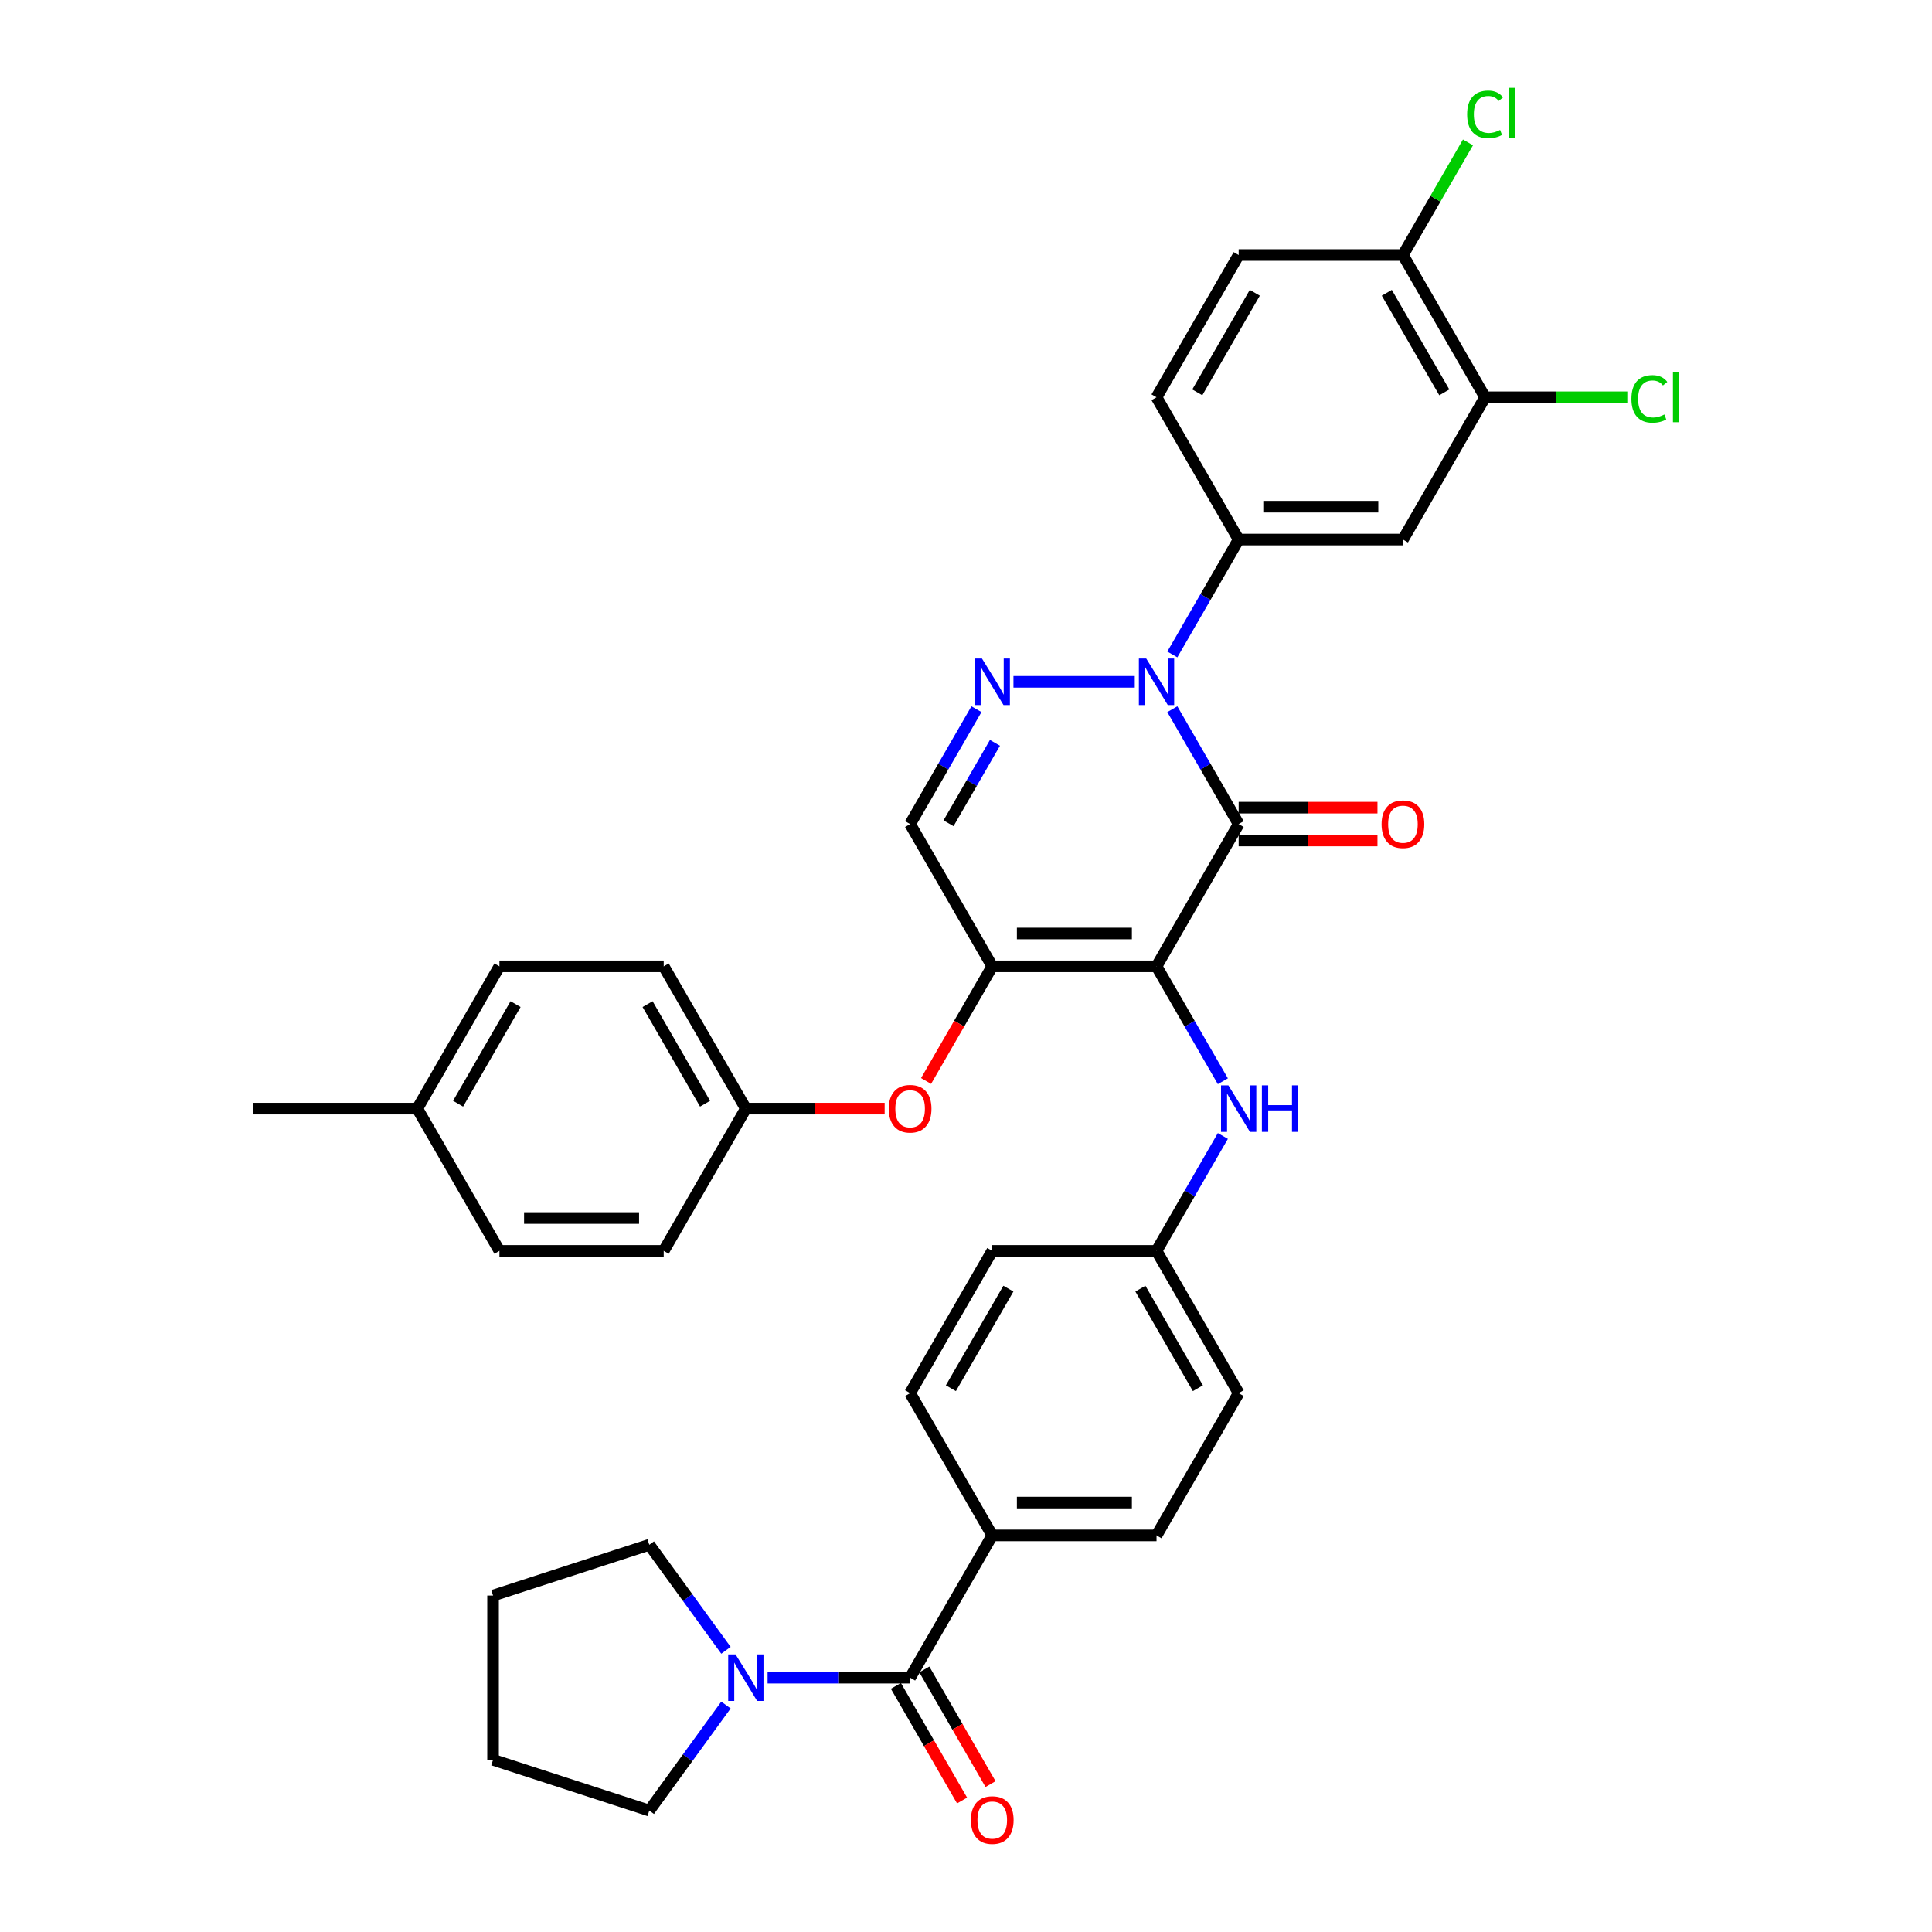 <?xml version='1.0' encoding='iso-8859-1'?>
<svg version='1.1' baseProfile='full'
              xmlns='http://www.w3.org/2000/svg'
                      xmlns:rdkit='http://www.rdkit.org/xml'
                      xmlns:xlink='http://www.w3.org/1999/xlink'
                  xml:space='preserve'
width='1000px' height='1000px' viewBox='0 0 1000 1000'>
<!-- END OF HEADER -->
<rect style='opacity:1.0;fill:#FFFFFF;stroke:none' width='1000' height='1000' x='0' y='0'> </rect>
<path class='bond-0' d='M 598.615,500.179 L 641.129,426.542' style='fill:none;fill-rule:evenodd;stroke:#000000;stroke-width:6px;stroke-linecap:butt;stroke-linejoin:miter;stroke-opacity:1' />
<path class='bond-2' d='M 598.615,500.179 L 513.587,500.179' style='fill:none;fill-rule:evenodd;stroke:#000000;stroke-width:6px;stroke-linecap:butt;stroke-linejoin:miter;stroke-opacity:1' />
<path class='bond-2' d='M 585.861,483.173 L 526.342,483.173' style='fill:none;fill-rule:evenodd;stroke:#000000;stroke-width:6px;stroke-linecap:butt;stroke-linejoin:miter;stroke-opacity:1' />
<path class='bond-7' d='M 598.615,500.179 L 615.783,529.914' style='fill:none;fill-rule:evenodd;stroke:#000000;stroke-width:6px;stroke-linecap:butt;stroke-linejoin:miter;stroke-opacity:1' />
<path class='bond-7' d='M 615.783,529.914 L 632.95,559.649' style='fill:none;fill-rule:evenodd;stroke:#0000FF;stroke-width:6px;stroke-linecap:butt;stroke-linejoin:miter;stroke-opacity:1' />
<path class='bond-1' d='M 641.129,426.542 L 623.961,396.807' style='fill:none;fill-rule:evenodd;stroke:#000000;stroke-width:6px;stroke-linecap:butt;stroke-linejoin:miter;stroke-opacity:1' />
<path class='bond-1' d='M 623.961,396.807 L 606.794,367.072' style='fill:none;fill-rule:evenodd;stroke:#0000FF;stroke-width:6px;stroke-linecap:butt;stroke-linejoin:miter;stroke-opacity:1' />
<path class='bond-12' d='M 641.129,435.045 L 677.053,435.045' style='fill:none;fill-rule:evenodd;stroke:#000000;stroke-width:6px;stroke-linecap:butt;stroke-linejoin:miter;stroke-opacity:1' />
<path class='bond-12' d='M 677.053,435.045 L 712.977,435.045' style='fill:none;fill-rule:evenodd;stroke:#FF0000;stroke-width:6px;stroke-linecap:butt;stroke-linejoin:miter;stroke-opacity:1' />
<path class='bond-12' d='M 641.129,418.04 L 677.053,418.04' style='fill:none;fill-rule:evenodd;stroke:#000000;stroke-width:6px;stroke-linecap:butt;stroke-linejoin:miter;stroke-opacity:1' />
<path class='bond-12' d='M 677.053,418.04 L 712.977,418.04' style='fill:none;fill-rule:evenodd;stroke:#FF0000;stroke-width:6px;stroke-linecap:butt;stroke-linejoin:miter;stroke-opacity:1' />
<path class='bond-3' d='M 587.357,352.906 L 524.564,352.906' style='fill:none;fill-rule:evenodd;stroke:#0000FF;stroke-width:6px;stroke-linecap:butt;stroke-linejoin:miter;stroke-opacity:1' />
<path class='bond-6' d='M 606.794,338.741 L 623.961,309.005' style='fill:none;fill-rule:evenodd;stroke:#0000FF;stroke-width:6px;stroke-linecap:butt;stroke-linejoin:miter;stroke-opacity:1' />
<path class='bond-6' d='M 623.961,309.005 L 641.129,279.27' style='fill:none;fill-rule:evenodd;stroke:#000000;stroke-width:6px;stroke-linecap:butt;stroke-linejoin:miter;stroke-opacity:1' />
<path class='bond-4' d='M 513.587,500.179 L 471.074,426.542' style='fill:none;fill-rule:evenodd;stroke:#000000;stroke-width:6px;stroke-linecap:butt;stroke-linejoin:miter;stroke-opacity:1' />
<path class='bond-10' d='M 513.587,500.179 L 496.459,529.846' style='fill:none;fill-rule:evenodd;stroke:#000000;stroke-width:6px;stroke-linecap:butt;stroke-linejoin:miter;stroke-opacity:1' />
<path class='bond-10' d='M 496.459,529.846 L 479.331,559.513' style='fill:none;fill-rule:evenodd;stroke:#FF0000;stroke-width:6px;stroke-linecap:butt;stroke-linejoin:miter;stroke-opacity:1' />
<path class='bond-36' d='M 505.409,367.072 L 488.241,396.807' style='fill:none;fill-rule:evenodd;stroke:#0000FF;stroke-width:6px;stroke-linecap:butt;stroke-linejoin:miter;stroke-opacity:1' />
<path class='bond-36' d='M 488.241,396.807 L 471.074,426.542' style='fill:none;fill-rule:evenodd;stroke:#000000;stroke-width:6px;stroke-linecap:butt;stroke-linejoin:miter;stroke-opacity:1' />
<path class='bond-36' d='M 514.986,384.495 L 502.968,405.31' style='fill:none;fill-rule:evenodd;stroke:#0000FF;stroke-width:6px;stroke-linecap:butt;stroke-linejoin:miter;stroke-opacity:1' />
<path class='bond-36' d='M 502.968,405.31 L 490.951,426.125' style='fill:none;fill-rule:evenodd;stroke:#000000;stroke-width:6px;stroke-linecap:butt;stroke-linejoin:miter;stroke-opacity:1' />
<path class='bond-5' d='M 471.074,868.359 L 513.587,794.723' style='fill:none;fill-rule:evenodd;stroke:#000000;stroke-width:6px;stroke-linecap:butt;stroke-linejoin:miter;stroke-opacity:1' />
<path class='bond-8' d='M 471.074,868.359 L 434.189,868.359' style='fill:none;fill-rule:evenodd;stroke:#000000;stroke-width:6px;stroke-linecap:butt;stroke-linejoin:miter;stroke-opacity:1' />
<path class='bond-8' d='M 434.189,868.359 L 397.304,868.359' style='fill:none;fill-rule:evenodd;stroke:#0000FF;stroke-width:6px;stroke-linecap:butt;stroke-linejoin:miter;stroke-opacity:1' />
<path class='bond-15' d='M 463.71,872.611 L 480.838,902.278' style='fill:none;fill-rule:evenodd;stroke:#000000;stroke-width:6px;stroke-linecap:butt;stroke-linejoin:miter;stroke-opacity:1' />
<path class='bond-15' d='M 480.838,902.278 L 497.967,931.945' style='fill:none;fill-rule:evenodd;stroke:#FF0000;stroke-width:6px;stroke-linecap:butt;stroke-linejoin:miter;stroke-opacity:1' />
<path class='bond-15' d='M 478.437,864.108 L 495.566,893.775' style='fill:none;fill-rule:evenodd;stroke:#000000;stroke-width:6px;stroke-linecap:butt;stroke-linejoin:miter;stroke-opacity:1' />
<path class='bond-15' d='M 495.566,893.775 L 512.694,923.442' style='fill:none;fill-rule:evenodd;stroke:#FF0000;stroke-width:6px;stroke-linecap:butt;stroke-linejoin:miter;stroke-opacity:1' />
<path class='bond-9' d='M 641.129,279.27 L 726.157,279.27' style='fill:none;fill-rule:evenodd;stroke:#000000;stroke-width:6px;stroke-linecap:butt;stroke-linejoin:miter;stroke-opacity:1' />
<path class='bond-9' d='M 653.883,262.265 L 713.402,262.265' style='fill:none;fill-rule:evenodd;stroke:#000000;stroke-width:6px;stroke-linecap:butt;stroke-linejoin:miter;stroke-opacity:1' />
<path class='bond-16' d='M 641.129,279.27 L 598.615,205.634' style='fill:none;fill-rule:evenodd;stroke:#000000;stroke-width:6px;stroke-linecap:butt;stroke-linejoin:miter;stroke-opacity:1' />
<path class='bond-18' d='M 632.95,587.98 L 615.783,617.716' style='fill:none;fill-rule:evenodd;stroke:#0000FF;stroke-width:6px;stroke-linecap:butt;stroke-linejoin:miter;stroke-opacity:1' />
<path class='bond-18' d='M 615.783,617.716 L 598.615,647.451' style='fill:none;fill-rule:evenodd;stroke:#000000;stroke-width:6px;stroke-linecap:butt;stroke-linejoin:miter;stroke-opacity:1' />
<path class='bond-31' d='M 375.754,882.525 L 355.911,909.836' style='fill:none;fill-rule:evenodd;stroke:#0000FF;stroke-width:6px;stroke-linecap:butt;stroke-linejoin:miter;stroke-opacity:1' />
<path class='bond-31' d='M 355.911,909.836 L 336.068,937.148' style='fill:none;fill-rule:evenodd;stroke:#000000;stroke-width:6px;stroke-linecap:butt;stroke-linejoin:miter;stroke-opacity:1' />
<path class='bond-32' d='M 375.754,854.194 L 355.911,826.882' style='fill:none;fill-rule:evenodd;stroke:#0000FF;stroke-width:6px;stroke-linecap:butt;stroke-linejoin:miter;stroke-opacity:1' />
<path class='bond-32' d='M 355.911,826.882 L 336.068,799.57' style='fill:none;fill-rule:evenodd;stroke:#000000;stroke-width:6px;stroke-linecap:butt;stroke-linejoin:miter;stroke-opacity:1' />
<path class='bond-11' d='M 726.157,279.27 L 768.67,205.634' style='fill:none;fill-rule:evenodd;stroke:#000000;stroke-width:6px;stroke-linecap:butt;stroke-linejoin:miter;stroke-opacity:1' />
<path class='bond-21' d='M 457.894,573.815 L 421.97,573.815' style='fill:none;fill-rule:evenodd;stroke:#FF0000;stroke-width:6px;stroke-linecap:butt;stroke-linejoin:miter;stroke-opacity:1' />
<path class='bond-21' d='M 421.97,573.815 L 386.046,573.815' style='fill:none;fill-rule:evenodd;stroke:#000000;stroke-width:6px;stroke-linecap:butt;stroke-linejoin:miter;stroke-opacity:1' />
<path class='bond-14' d='M 768.67,205.634 L 726.157,131.998' style='fill:none;fill-rule:evenodd;stroke:#000000;stroke-width:6px;stroke-linecap:butt;stroke-linejoin:miter;stroke-opacity:1' />
<path class='bond-14' d='M 747.566,203.091 L 717.806,151.546' style='fill:none;fill-rule:evenodd;stroke:#000000;stroke-width:6px;stroke-linecap:butt;stroke-linejoin:miter;stroke-opacity:1' />
<path class='bond-22' d='M 768.67,205.634 L 805.479,205.634' style='fill:none;fill-rule:evenodd;stroke:#000000;stroke-width:6px;stroke-linecap:butt;stroke-linejoin:miter;stroke-opacity:1' />
<path class='bond-22' d='M 805.479,205.634 L 842.287,205.634' style='fill:none;fill-rule:evenodd;stroke:#00CC00;stroke-width:6px;stroke-linecap:butt;stroke-linejoin:miter;stroke-opacity:1' />
<path class='bond-13' d='M 513.587,794.723 L 598.615,794.723' style='fill:none;fill-rule:evenodd;stroke:#000000;stroke-width:6px;stroke-linecap:butt;stroke-linejoin:miter;stroke-opacity:1' />
<path class='bond-13' d='M 526.342,777.718 L 585.861,777.718' style='fill:none;fill-rule:evenodd;stroke:#000000;stroke-width:6px;stroke-linecap:butt;stroke-linejoin:miter;stroke-opacity:1' />
<path class='bond-37' d='M 513.587,794.723 L 471.074,721.087' style='fill:none;fill-rule:evenodd;stroke:#000000;stroke-width:6px;stroke-linecap:butt;stroke-linejoin:miter;stroke-opacity:1' />
<path class='bond-23' d='M 726.157,131.998 L 742.986,102.849' style='fill:none;fill-rule:evenodd;stroke:#000000;stroke-width:6px;stroke-linecap:butt;stroke-linejoin:miter;stroke-opacity:1' />
<path class='bond-23' d='M 742.986,102.849 L 759.815,73.701' style='fill:none;fill-rule:evenodd;stroke:#00CC00;stroke-width:6px;stroke-linecap:butt;stroke-linejoin:miter;stroke-opacity:1' />
<path class='bond-38' d='M 726.157,131.998 L 641.129,131.998' style='fill:none;fill-rule:evenodd;stroke:#000000;stroke-width:6px;stroke-linecap:butt;stroke-linejoin:miter;stroke-opacity:1' />
<path class='bond-17' d='M 598.615,205.634 L 641.129,131.998' style='fill:none;fill-rule:evenodd;stroke:#000000;stroke-width:6px;stroke-linecap:butt;stroke-linejoin:miter;stroke-opacity:1' />
<path class='bond-17' d='M 619.719,203.091 L 649.479,151.546' style='fill:none;fill-rule:evenodd;stroke:#000000;stroke-width:6px;stroke-linecap:butt;stroke-linejoin:miter;stroke-opacity:1' />
<path class='bond-24' d='M 598.615,647.451 L 513.587,647.451' style='fill:none;fill-rule:evenodd;stroke:#000000;stroke-width:6px;stroke-linecap:butt;stroke-linejoin:miter;stroke-opacity:1' />
<path class='bond-25' d='M 598.615,647.451 L 641.129,721.087' style='fill:none;fill-rule:evenodd;stroke:#000000;stroke-width:6px;stroke-linecap:butt;stroke-linejoin:miter;stroke-opacity:1' />
<path class='bond-25' d='M 590.265,666.999 L 620.025,718.544' style='fill:none;fill-rule:evenodd;stroke:#000000;stroke-width:6px;stroke-linecap:butt;stroke-linejoin:miter;stroke-opacity:1' />
<path class='bond-19' d='M 598.615,794.723 L 641.129,721.087' style='fill:none;fill-rule:evenodd;stroke:#000000;stroke-width:6px;stroke-linecap:butt;stroke-linejoin:miter;stroke-opacity:1' />
<path class='bond-20' d='M 471.074,721.087 L 513.587,647.451' style='fill:none;fill-rule:evenodd;stroke:#000000;stroke-width:6px;stroke-linecap:butt;stroke-linejoin:miter;stroke-opacity:1' />
<path class='bond-20' d='M 492.178,718.544 L 521.938,666.999' style='fill:none;fill-rule:evenodd;stroke:#000000;stroke-width:6px;stroke-linecap:butt;stroke-linejoin:miter;stroke-opacity:1' />
<path class='bond-27' d='M 386.046,573.815 L 343.532,500.179' style='fill:none;fill-rule:evenodd;stroke:#000000;stroke-width:6px;stroke-linecap:butt;stroke-linejoin:miter;stroke-opacity:1' />
<path class='bond-27' d='M 364.942,571.272 L 335.182,519.727' style='fill:none;fill-rule:evenodd;stroke:#000000;stroke-width:6px;stroke-linecap:butt;stroke-linejoin:miter;stroke-opacity:1' />
<path class='bond-28' d='M 386.046,573.815 L 343.532,647.451' style='fill:none;fill-rule:evenodd;stroke:#000000;stroke-width:6px;stroke-linecap:butt;stroke-linejoin:miter;stroke-opacity:1' />
<path class='bond-26' d='M 215.991,573.815 L 258.504,500.179' style='fill:none;fill-rule:evenodd;stroke:#000000;stroke-width:6px;stroke-linecap:butt;stroke-linejoin:miter;stroke-opacity:1' />
<path class='bond-26' d='M 237.095,571.272 L 266.855,519.727' style='fill:none;fill-rule:evenodd;stroke:#000000;stroke-width:6px;stroke-linecap:butt;stroke-linejoin:miter;stroke-opacity:1' />
<path class='bond-33' d='M 215.991,573.815 L 130.963,573.815' style='fill:none;fill-rule:evenodd;stroke:#000000;stroke-width:6px;stroke-linecap:butt;stroke-linejoin:miter;stroke-opacity:1' />
<path class='bond-39' d='M 215.991,573.815 L 258.504,647.451' style='fill:none;fill-rule:evenodd;stroke:#000000;stroke-width:6px;stroke-linecap:butt;stroke-linejoin:miter;stroke-opacity:1' />
<path class='bond-29' d='M 343.532,500.179 L 258.504,500.179' style='fill:none;fill-rule:evenodd;stroke:#000000;stroke-width:6px;stroke-linecap:butt;stroke-linejoin:miter;stroke-opacity:1' />
<path class='bond-30' d='M 343.532,647.451 L 258.504,647.451' style='fill:none;fill-rule:evenodd;stroke:#000000;stroke-width:6px;stroke-linecap:butt;stroke-linejoin:miter;stroke-opacity:1' />
<path class='bond-30' d='M 330.778,630.445 L 271.259,630.445' style='fill:none;fill-rule:evenodd;stroke:#000000;stroke-width:6px;stroke-linecap:butt;stroke-linejoin:miter;stroke-opacity:1' />
<path class='bond-35' d='M 336.068,937.148 L 255.202,910.873' style='fill:none;fill-rule:evenodd;stroke:#000000;stroke-width:6px;stroke-linecap:butt;stroke-linejoin:miter;stroke-opacity:1' />
<path class='bond-34' d='M 336.068,799.57 L 255.202,825.845' style='fill:none;fill-rule:evenodd;stroke:#000000;stroke-width:6px;stroke-linecap:butt;stroke-linejoin:miter;stroke-opacity:1' />
<path class='bond-40' d='M 255.202,825.845 L 255.202,910.873' style='fill:none;fill-rule:evenodd;stroke:#000000;stroke-width:6px;stroke-linecap:butt;stroke-linejoin:miter;stroke-opacity:1' />
<path  class='atom-2' d='M 593.292 340.866
L 601.183 353.621
Q 601.965 354.879, 603.224 357.158
Q 604.482 359.436, 604.55 359.572
L 604.55 340.866
L 607.747 340.866
L 607.747 364.946
L 604.448 364.946
L 595.979 351.002
Q 594.993 349.369, 593.939 347.499
Q 592.918 345.628, 592.612 345.05
L 592.612 364.946
L 589.483 364.946
L 589.483 340.866
L 593.292 340.866
' fill='#0000FF'/>
<path  class='atom-4' d='M 508.265 340.866
L 516.155 353.621
Q 516.938 354.879, 518.196 357.158
Q 519.454 359.436, 519.522 359.572
L 519.522 340.866
L 522.719 340.866
L 522.719 364.946
L 519.42 364.946
L 510.952 351.002
Q 509.965 349.369, 508.911 347.499
Q 507.891 345.628, 507.584 345.05
L 507.584 364.946
L 504.455 364.946
L 504.455 340.866
L 508.265 340.866
' fill='#0000FF'/>
<path  class='atom-8' d='M 635.806 561.775
L 643.697 574.529
Q 644.479 575.787, 645.737 578.066
Q 646.996 580.345, 647.064 580.481
L 647.064 561.775
L 650.261 561.775
L 650.261 585.855
L 646.962 585.855
L 638.493 571.91
Q 637.507 570.278, 636.452 568.407
Q 635.432 566.536, 635.126 565.958
L 635.126 585.855
L 631.997 585.855
L 631.997 561.775
L 635.806 561.775
' fill='#0000FF'/>
<path  class='atom-8' d='M 653.152 561.775
L 656.417 561.775
L 656.417 572.012
L 668.729 572.012
L 668.729 561.775
L 671.994 561.775
L 671.994 585.855
L 668.729 585.855
L 668.729 574.733
L 656.417 574.733
L 656.417 585.855
L 653.152 585.855
L 653.152 561.775
' fill='#0000FF'/>
<path  class='atom-9' d='M 380.723 856.319
L 388.614 869.073
Q 389.396 870.332, 390.654 872.611
Q 391.913 874.889, 391.981 875.025
L 391.981 856.319
L 395.178 856.319
L 395.178 880.399
L 391.879 880.399
L 383.41 866.455
Q 382.424 864.822, 381.369 862.951
Q 380.349 861.081, 380.043 860.503
L 380.043 880.399
L 376.914 880.399
L 376.914 856.319
L 380.723 856.319
' fill='#0000FF'/>
<path  class='atom-11' d='M 460.02 573.883
Q 460.02 568.101, 462.877 564.87
Q 465.734 561.639, 471.074 561.639
Q 476.413 561.639, 479.27 564.87
Q 482.127 568.101, 482.127 573.883
Q 482.127 579.733, 479.236 583.066
Q 476.345 586.365, 471.074 586.365
Q 465.768 586.365, 462.877 583.066
Q 460.02 579.767, 460.02 573.883
M 471.074 583.644
Q 474.747 583.644, 476.719 581.195
Q 478.726 578.712, 478.726 573.883
Q 478.726 569.155, 476.719 566.774
Q 474.747 564.36, 471.074 564.36
Q 467.4 564.36, 465.394 566.74
Q 463.421 569.121, 463.421 573.883
Q 463.421 578.746, 465.394 581.195
Q 467.4 583.644, 471.074 583.644
' fill='#FF0000'/>
<path  class='atom-13' d='M 715.103 426.61
Q 715.103 420.829, 717.96 417.598
Q 720.817 414.366, 726.157 414.366
Q 731.496 414.366, 734.353 417.598
Q 737.21 420.829, 737.21 426.61
Q 737.21 432.46, 734.319 435.793
Q 731.428 439.093, 726.157 439.093
Q 720.851 439.093, 717.96 435.793
Q 715.103 432.494, 715.103 426.61
M 726.157 436.372
Q 729.83 436.372, 731.802 433.923
Q 733.809 431.44, 733.809 426.61
Q 733.809 421.883, 731.802 419.502
Q 729.83 417.087, 726.157 417.087
Q 722.483 417.087, 720.477 419.468
Q 718.504 421.849, 718.504 426.61
Q 718.504 431.474, 720.477 433.923
Q 722.483 436.372, 726.157 436.372
' fill='#FF0000'/>
<path  class='atom-16' d='M 502.534 942.063
Q 502.534 936.282, 505.391 933.05
Q 508.248 929.819, 513.587 929.819
Q 518.927 929.819, 521.784 933.05
Q 524.641 936.282, 524.641 942.063
Q 524.641 947.913, 521.75 951.246
Q 518.859 954.545, 513.587 954.545
Q 508.282 954.545, 505.391 951.246
Q 502.534 947.947, 502.534 942.063
M 513.587 951.825
Q 517.261 951.825, 519.233 949.376
Q 521.24 946.893, 521.24 942.063
Q 521.24 937.336, 519.233 934.955
Q 517.261 932.54, 513.587 932.54
Q 509.914 932.54, 507.908 934.921
Q 505.935 937.302, 505.935 942.063
Q 505.935 946.927, 507.908 949.376
Q 509.914 951.825, 513.587 951.825
' fill='#FF0000'/>
<path  class='atom-23' d='M 844.413 206.467
Q 844.413 200.481, 847.202 197.352
Q 850.025 194.189, 855.365 194.189
Q 860.33 194.189, 862.983 197.692
L 860.738 199.529
Q 858.8 196.978, 855.365 196.978
Q 851.726 196.978, 849.787 199.427
Q 847.882 201.842, 847.882 206.467
Q 847.882 211.229, 849.855 213.678
Q 851.862 216.126, 855.739 216.126
Q 858.392 216.126, 861.487 214.528
L 862.439 217.079
Q 861.181 217.895, 859.276 218.371
Q 857.371 218.847, 855.263 218.847
Q 850.025 218.847, 847.202 215.65
Q 844.413 212.453, 844.413 206.467
' fill='#00CC00'/>
<path  class='atom-23' d='M 865.908 192.727
L 869.037 192.727
L 869.037 218.541
L 865.908 218.541
L 865.908 192.727
' fill='#00CC00'/>
<path  class='atom-24' d='M 759.385 59.195
Q 759.385 53.209, 762.174 50.08
Q 764.997 46.917, 770.337 46.917
Q 775.303 46.917, 777.956 50.42
L 775.711 52.257
Q 773.772 49.706, 770.337 49.706
Q 766.698 49.706, 764.759 52.155
Q 762.855 54.569, 762.855 59.195
Q 762.855 63.957, 764.827 66.405
Q 766.834 68.854, 770.711 68.854
Q 773.364 68.854, 776.459 67.256
L 777.411 69.806
Q 776.153 70.623, 774.248 71.099
Q 772.344 71.575, 770.235 71.575
Q 764.997 71.575, 762.174 68.378
Q 759.385 65.181, 759.385 59.195
' fill='#00CC00'/>
<path  class='atom-24' d='M 780.88 45.455
L 784.009 45.455
L 784.009 71.269
L 780.88 71.269
L 780.88 45.455
' fill='#00CC00'/>
</svg>

